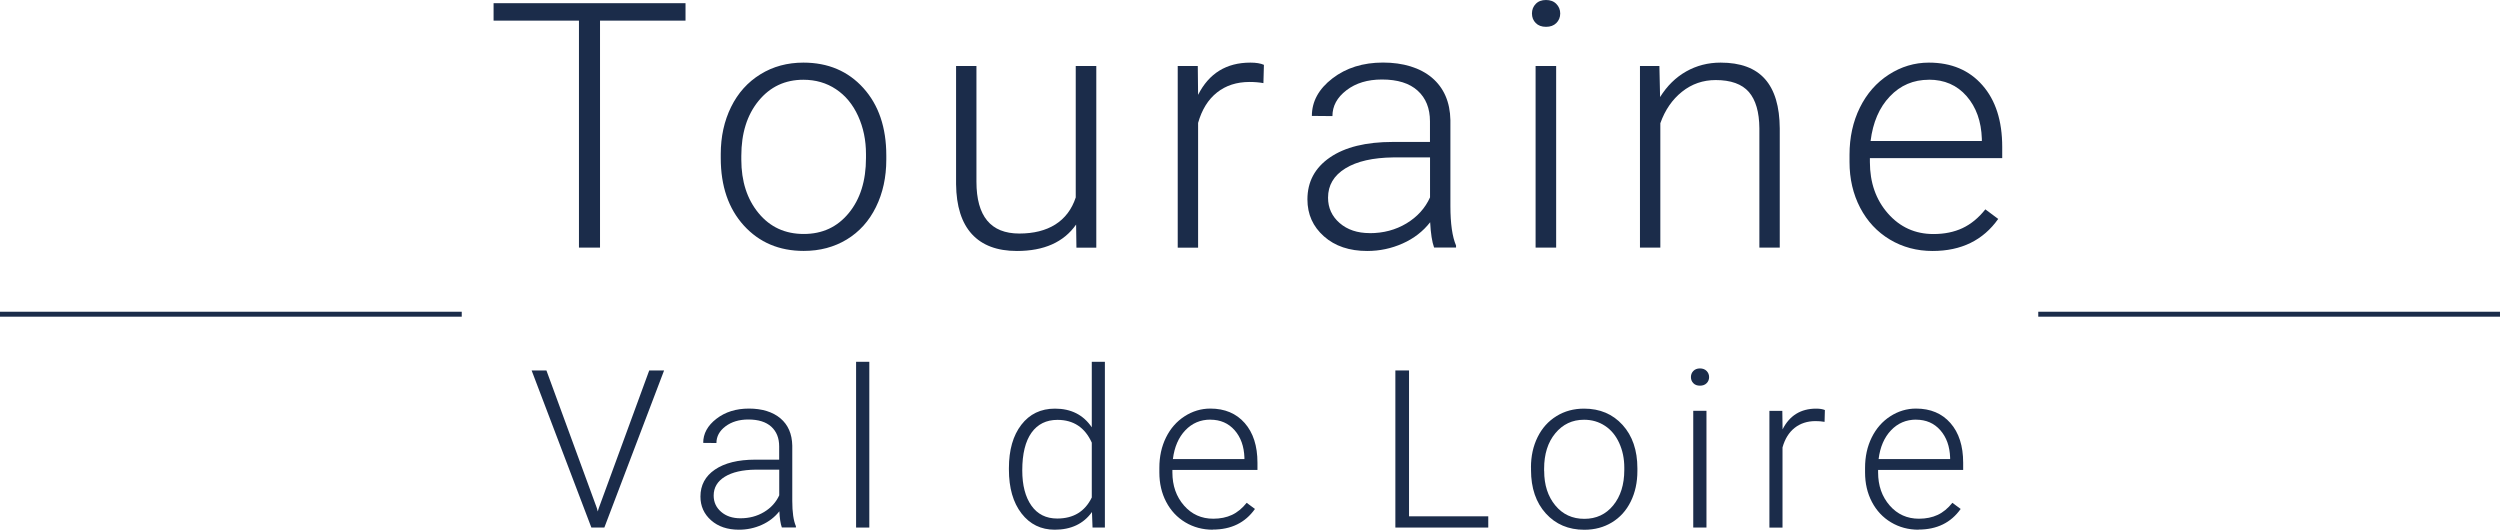 <svg width="505" height="107" viewBox="0 0 505 107" fill="none" xmlns="http://www.w3.org/2000/svg">
<g clip-path="url(#clip0_36_876)">
<path d="M138.475 4.167H121.204V50.015H116.949V4.167H99.703V0.645H138.475V4.167Z" fill="#1B2C4A"/>
<path d="M145.592 31.128C145.592 27.606 146.288 24.431 147.681 21.603C149.074 18.776 151.049 16.581 153.607 15.006C156.152 13.431 159.052 12.649 162.281 12.649C167.27 12.649 171.309 14.361 174.399 17.784C177.488 21.206 179.033 25.745 179.033 31.401V32.244C179.033 35.791 178.337 38.99 176.944 41.818C175.551 44.658 173.576 46.84 171.043 48.378C168.498 49.916 165.611 50.685 162.357 50.685C157.393 50.685 153.366 48.974 150.251 45.551C147.149 42.128 145.592 37.589 145.592 31.934V31.115V31.128ZM149.745 32.244C149.745 36.634 150.91 40.23 153.227 43.045C155.544 45.861 158.583 47.262 162.357 47.262C166.13 47.262 169.131 45.861 171.448 43.045C173.765 40.23 174.93 36.522 174.93 31.909V31.128C174.93 28.325 174.399 25.758 173.335 23.426C172.271 21.095 170.79 19.297 168.865 18.019C166.953 16.742 164.75 16.11 162.281 16.11C158.583 16.11 155.57 17.523 153.24 20.363C150.91 23.203 149.745 26.911 149.745 31.5V32.244Z" fill="#1B2C4A"/>
<path d="M217.362 45.377C214.867 48.924 210.891 50.697 205.421 50.697C201.433 50.697 198.394 49.556 196.317 47.287C194.24 45.017 193.177 41.657 193.126 37.205V13.332H197.241V36.696C197.241 43.678 200.128 47.175 205.903 47.175C211.677 47.175 215.703 44.745 217.299 39.883V13.332H221.452V50.028H217.438L217.375 45.377H217.362Z" fill="#1B2C4A"/>
<path d="M255.21 16.792C254.336 16.63 253.399 16.556 252.399 16.556C249.816 16.556 247.625 17.263 245.84 18.677C244.054 20.09 242.775 22.137 242.016 24.828V50.028H237.9V13.332H241.952L242.016 19.16C244.206 14.82 247.726 12.649 252.576 12.649C253.728 12.649 254.64 12.798 255.311 13.096L255.21 16.792Z" fill="#1B2C4A"/>
<path d="M289.689 50.015C289.272 48.862 289.006 47.15 288.892 44.893C287.435 46.754 285.587 48.18 283.333 49.184C281.079 50.189 278.698 50.697 276.179 50.697C272.583 50.697 269.658 49.718 267.442 47.746C265.213 45.774 264.099 43.294 264.099 40.28C264.099 36.708 265.618 33.881 268.657 31.797C271.696 29.714 275.925 28.672 281.345 28.672H288.854V24.505C288.854 21.889 288.031 19.818 286.372 18.317C284.726 16.816 282.32 16.06 279.154 16.06C276.267 16.06 273.874 16.779 271.987 18.23C270.088 19.681 269.151 21.417 269.151 23.451L264.998 23.414C264.998 20.5 266.378 17.97 269.151 15.837C271.924 13.704 275.33 12.637 279.37 12.637C283.409 12.637 286.84 13.666 289.259 15.7C291.665 17.747 292.906 20.599 292.982 24.257V41.619C292.982 45.166 293.361 47.82 294.121 49.593V50.003H289.689V50.015ZM276.672 47.101C279.446 47.101 281.915 46.444 284.105 45.129C286.283 43.814 287.879 42.066 288.866 39.871V31.797H281.459C277.331 31.847 274.089 32.579 271.759 34.017C269.43 35.456 268.265 37.428 268.265 39.933C268.265 41.991 269.05 43.703 270.607 45.055C272.165 46.406 274.191 47.088 276.685 47.088L276.672 47.101Z" fill="#1B2C4A"/>
<path d="M309.455 2.728C309.455 1.959 309.709 1.315 310.215 0.794C310.722 0.26 311.418 0 312.292 0C313.165 0 313.862 0.26 314.381 0.794C314.9 1.327 315.166 1.972 315.166 2.728C315.166 3.485 314.9 4.13 314.381 4.651C313.862 5.171 313.165 5.419 312.292 5.419C311.418 5.419 310.722 5.159 310.215 4.651C309.709 4.13 309.455 3.497 309.455 2.728ZM314.343 50.015H310.19V13.332H314.343V50.028V50.015Z" fill="#1B2C4A"/>
<path d="M335.198 13.332L335.337 19.607C336.743 17.35 338.503 15.626 340.605 14.435C342.707 13.245 345.024 12.649 347.569 12.649C351.583 12.649 354.571 13.753 356.534 15.973C358.497 18.193 359.484 21.517 359.51 25.944V50.015H355.394V25.907C355.369 22.633 354.66 20.19 353.267 18.577C351.874 16.978 349.633 16.172 346.569 16.172C344.011 16.172 341.744 16.953 339.769 18.528C337.794 20.103 336.337 22.224 335.388 24.89V50.015H331.273V13.332H335.223H335.198Z" fill="#1B2C4A"/>
<path d="M390.393 50.697C387.202 50.697 384.328 49.928 381.757 48.391C379.187 46.853 377.186 44.707 375.755 41.967C374.325 39.226 373.603 36.138 373.603 32.727V31.264C373.603 27.742 374.299 24.567 375.692 21.74C377.085 18.912 379.035 16.692 381.529 15.08C384.024 13.468 386.721 12.649 389.633 12.649C394.179 12.649 397.788 14.175 400.447 17.213C403.119 20.252 404.448 24.406 404.448 29.677V31.946H377.718V32.727C377.718 36.882 378.934 40.354 381.365 43.12C383.796 45.886 386.86 47.275 390.558 47.275C392.774 47.275 394.724 46.878 396.42 46.084C398.117 45.29 399.662 44.025 401.042 42.289L403.638 44.224C400.586 48.539 396.167 50.697 390.38 50.697H390.393ZM389.633 16.11C386.518 16.11 383.885 17.226 381.757 19.47C379.617 21.703 378.326 24.716 377.857 28.486H400.333V28.04C400.219 24.518 399.193 21.641 397.256 19.421C395.319 17.201 392.774 16.097 389.633 16.097V16.11Z" fill="#1B2C4A"/>
<path d="M120.571 102.647L120.748 103.317L120.951 102.647L131.144 74.831H134.145L122.078 106.566H119.457L107.389 74.831H110.378L120.571 102.647Z" fill="#1B2C4A"/>
<path d="M157.938 106.566C157.672 105.822 157.494 104.731 157.431 103.28C156.494 104.47 155.304 105.388 153.86 106.033C152.417 106.678 150.885 107 149.264 107C146.947 107 145.073 106.368 143.642 105.103C142.211 103.838 141.489 102.238 141.489 100.303C141.489 98.009 142.464 96.186 144.414 94.859C146.364 93.532 149.087 92.85 152.569 92.85H157.393V90.171C157.393 88.485 156.861 87.158 155.798 86.19C154.734 85.223 153.189 84.739 151.151 84.739C149.302 84.739 147.757 85.211 146.541 86.128C145.326 87.046 144.718 88.175 144.718 89.489L142.046 89.464C142.046 87.592 142.933 85.967 144.718 84.591C146.503 83.214 148.681 82.532 151.29 82.532C153.898 82.532 156.089 83.189 157.646 84.504C159.204 85.818 159.989 87.654 160.039 90.01V101.171C160.039 103.453 160.28 105.165 160.774 106.293V106.554H157.925L157.938 106.566ZM149.568 104.693C151.353 104.693 152.936 104.272 154.341 103.428C155.747 102.585 156.76 101.457 157.406 100.055V94.871H152.645C149.986 94.896 147.909 95.38 146.415 96.297C144.921 97.215 144.161 98.493 144.161 100.105C144.161 101.432 144.667 102.523 145.668 103.391C146.668 104.259 147.972 104.693 149.568 104.693Z" fill="#1B2C4A"/>
<path d="M175.601 106.566H172.93V73.082H175.601V106.566Z" fill="#1B2C4A"/>
<path d="M203.801 94.561C203.801 90.903 204.636 87.976 206.308 85.806C207.979 83.636 210.246 82.544 213.107 82.544C216.362 82.544 218.831 83.797 220.54 86.314V73.082H223.187V106.566H220.692L220.578 103.428C218.869 105.809 216.362 107 213.057 107C210.284 107 208.042 105.909 206.346 103.714C204.649 101.519 203.801 98.567 203.801 94.847V94.537V94.561ZM206.498 95.02C206.498 98.034 207.118 100.402 208.346 102.139C209.575 103.875 211.309 104.743 213.551 104.743C216.83 104.743 219.16 103.329 220.54 100.489V89.415C219.16 86.352 216.843 84.814 213.601 84.814C211.36 84.814 209.613 85.669 208.372 87.393C207.131 89.117 206.498 91.659 206.498 95.008V95.02Z" fill="#1B2C4A"/>
<path d="M244.991 107C242.94 107 241.091 106.504 239.432 105.512C237.774 104.52 236.495 103.143 235.57 101.382C234.646 99.621 234.19 97.637 234.19 95.442V94.499C234.19 92.23 234.633 90.196 235.532 88.373C236.431 86.55 237.685 85.124 239.281 84.094C240.876 83.065 242.623 82.532 244.485 82.532C247.41 82.532 249.727 83.512 251.436 85.459C253.146 87.406 254.007 90.084 254.007 93.47V94.933H236.824V95.429C236.824 98.108 237.609 100.328 239.167 102.114C240.724 103.9 242.699 104.78 245.08 104.78C246.498 104.78 247.764 104.52 248.853 104.011C249.942 103.503 250.93 102.684 251.829 101.568L253.5 102.808C251.538 105.586 248.701 106.975 244.979 106.975L244.991 107ZM244.497 84.764C242.497 84.764 240.8 85.483 239.432 86.922C238.065 88.361 237.229 90.295 236.925 92.726H251.373V92.441C251.297 90.171 250.639 88.323 249.398 86.91C248.157 85.496 246.523 84.776 244.497 84.776V84.764Z" fill="#1B2C4A"/>
<path d="M284.624 104.296H300.63V106.566H281.864V74.831H284.624V104.309V104.296Z" fill="#1B2C4A"/>
<path d="M309.253 94.425C309.253 92.155 309.696 90.122 310.595 88.299C311.494 86.475 312.76 85.074 314.406 84.057C316.052 83.04 317.901 82.544 319.978 82.544C323.181 82.544 325.777 83.648 327.765 85.843C329.753 88.038 330.753 90.965 330.753 94.599V95.144C330.753 97.426 330.31 99.485 329.411 101.308C328.512 103.131 327.246 104.532 325.612 105.524C323.979 106.516 322.118 107.012 320.028 107.012C316.837 107.012 314.242 105.909 312.254 103.714C310.266 101.519 309.265 98.592 309.265 94.958V94.437L309.253 94.425ZM311.924 95.144C311.924 97.959 312.672 100.278 314.166 102.089C315.66 103.9 317.61 104.805 320.028 104.805C322.447 104.805 324.384 103.9 325.866 102.089C327.347 100.278 328.107 97.897 328.107 94.933V94.437C328.107 92.639 327.765 90.99 327.081 89.489C326.398 87.989 325.448 86.835 324.207 86.017C322.966 85.198 321.56 84.789 319.978 84.789C317.597 84.789 315.673 85.707 314.166 87.53C312.659 89.353 311.912 91.746 311.912 94.685V95.169L311.924 95.144Z" fill="#1B2C4A"/>
<path d="M341.567 76.17C341.567 75.674 341.732 75.265 342.061 74.93C342.39 74.595 342.833 74.421 343.39 74.421C343.948 74.421 344.403 74.595 344.733 74.93C345.062 75.265 345.239 75.686 345.239 76.17C345.239 76.654 345.074 77.075 344.733 77.41C344.403 77.745 343.948 77.906 343.39 77.906C342.833 77.906 342.377 77.745 342.061 77.41C341.732 77.075 341.567 76.666 341.567 76.17ZM344.707 106.566H342.036V82.978H344.707V106.566Z" fill="#1B2C4A"/>
<path d="M368.538 85.211C367.968 85.111 367.373 85.062 366.74 85.062C365.081 85.062 363.675 85.521 362.523 86.426C361.371 87.331 360.548 88.658 360.067 90.382V106.578H357.42V82.991H360.029L360.079 86.736C361.485 83.946 363.752 82.544 366.866 82.544C367.614 82.544 368.196 82.644 368.626 82.829L368.563 85.211H368.538Z" fill="#1B2C4A"/>
<path d="M387.544 107C385.493 107 383.644 106.504 381.985 105.512C380.326 104.52 379.047 103.143 378.123 101.382C377.199 99.621 376.743 97.637 376.743 95.442V94.499C376.743 92.23 377.186 90.196 378.085 88.373C378.984 86.55 380.238 85.124 381.833 84.094C383.441 83.053 385.176 82.532 387.037 82.532C389.962 82.532 392.28 83.512 393.989 85.459C395.698 87.406 396.56 90.084 396.56 93.47V94.933H379.377V95.429C379.377 98.108 380.162 100.328 381.719 102.114C383.277 103.9 385.252 104.78 387.633 104.78C389.051 104.78 390.317 104.52 391.406 104.011C392.495 103.503 393.483 102.684 394.382 101.568L396.053 102.808C394.09 105.586 391.254 106.975 387.531 106.975L387.544 107ZM387.05 84.764C385.049 84.764 383.353 85.483 381.985 86.922C380.618 88.361 379.782 90.295 379.478 92.726H393.926V92.441C393.85 90.171 393.191 88.323 391.95 86.91C390.71 85.496 389.076 84.776 387.05 84.776V84.764Z" fill="#1B2C4A"/>
<path d="M0 63.471H93.271" stroke="#1B2C4A" stroke-miterlimit="10"/>
<path d="M411.729 63.471H505" stroke="#1B2C4A" stroke-miterlimit="10"/>
</g>
<defs>
<clipPath id="clip0_36_876">
<rect width="505" height="107" fill="white"/>
</clipPath>
</defs>
</svg>

